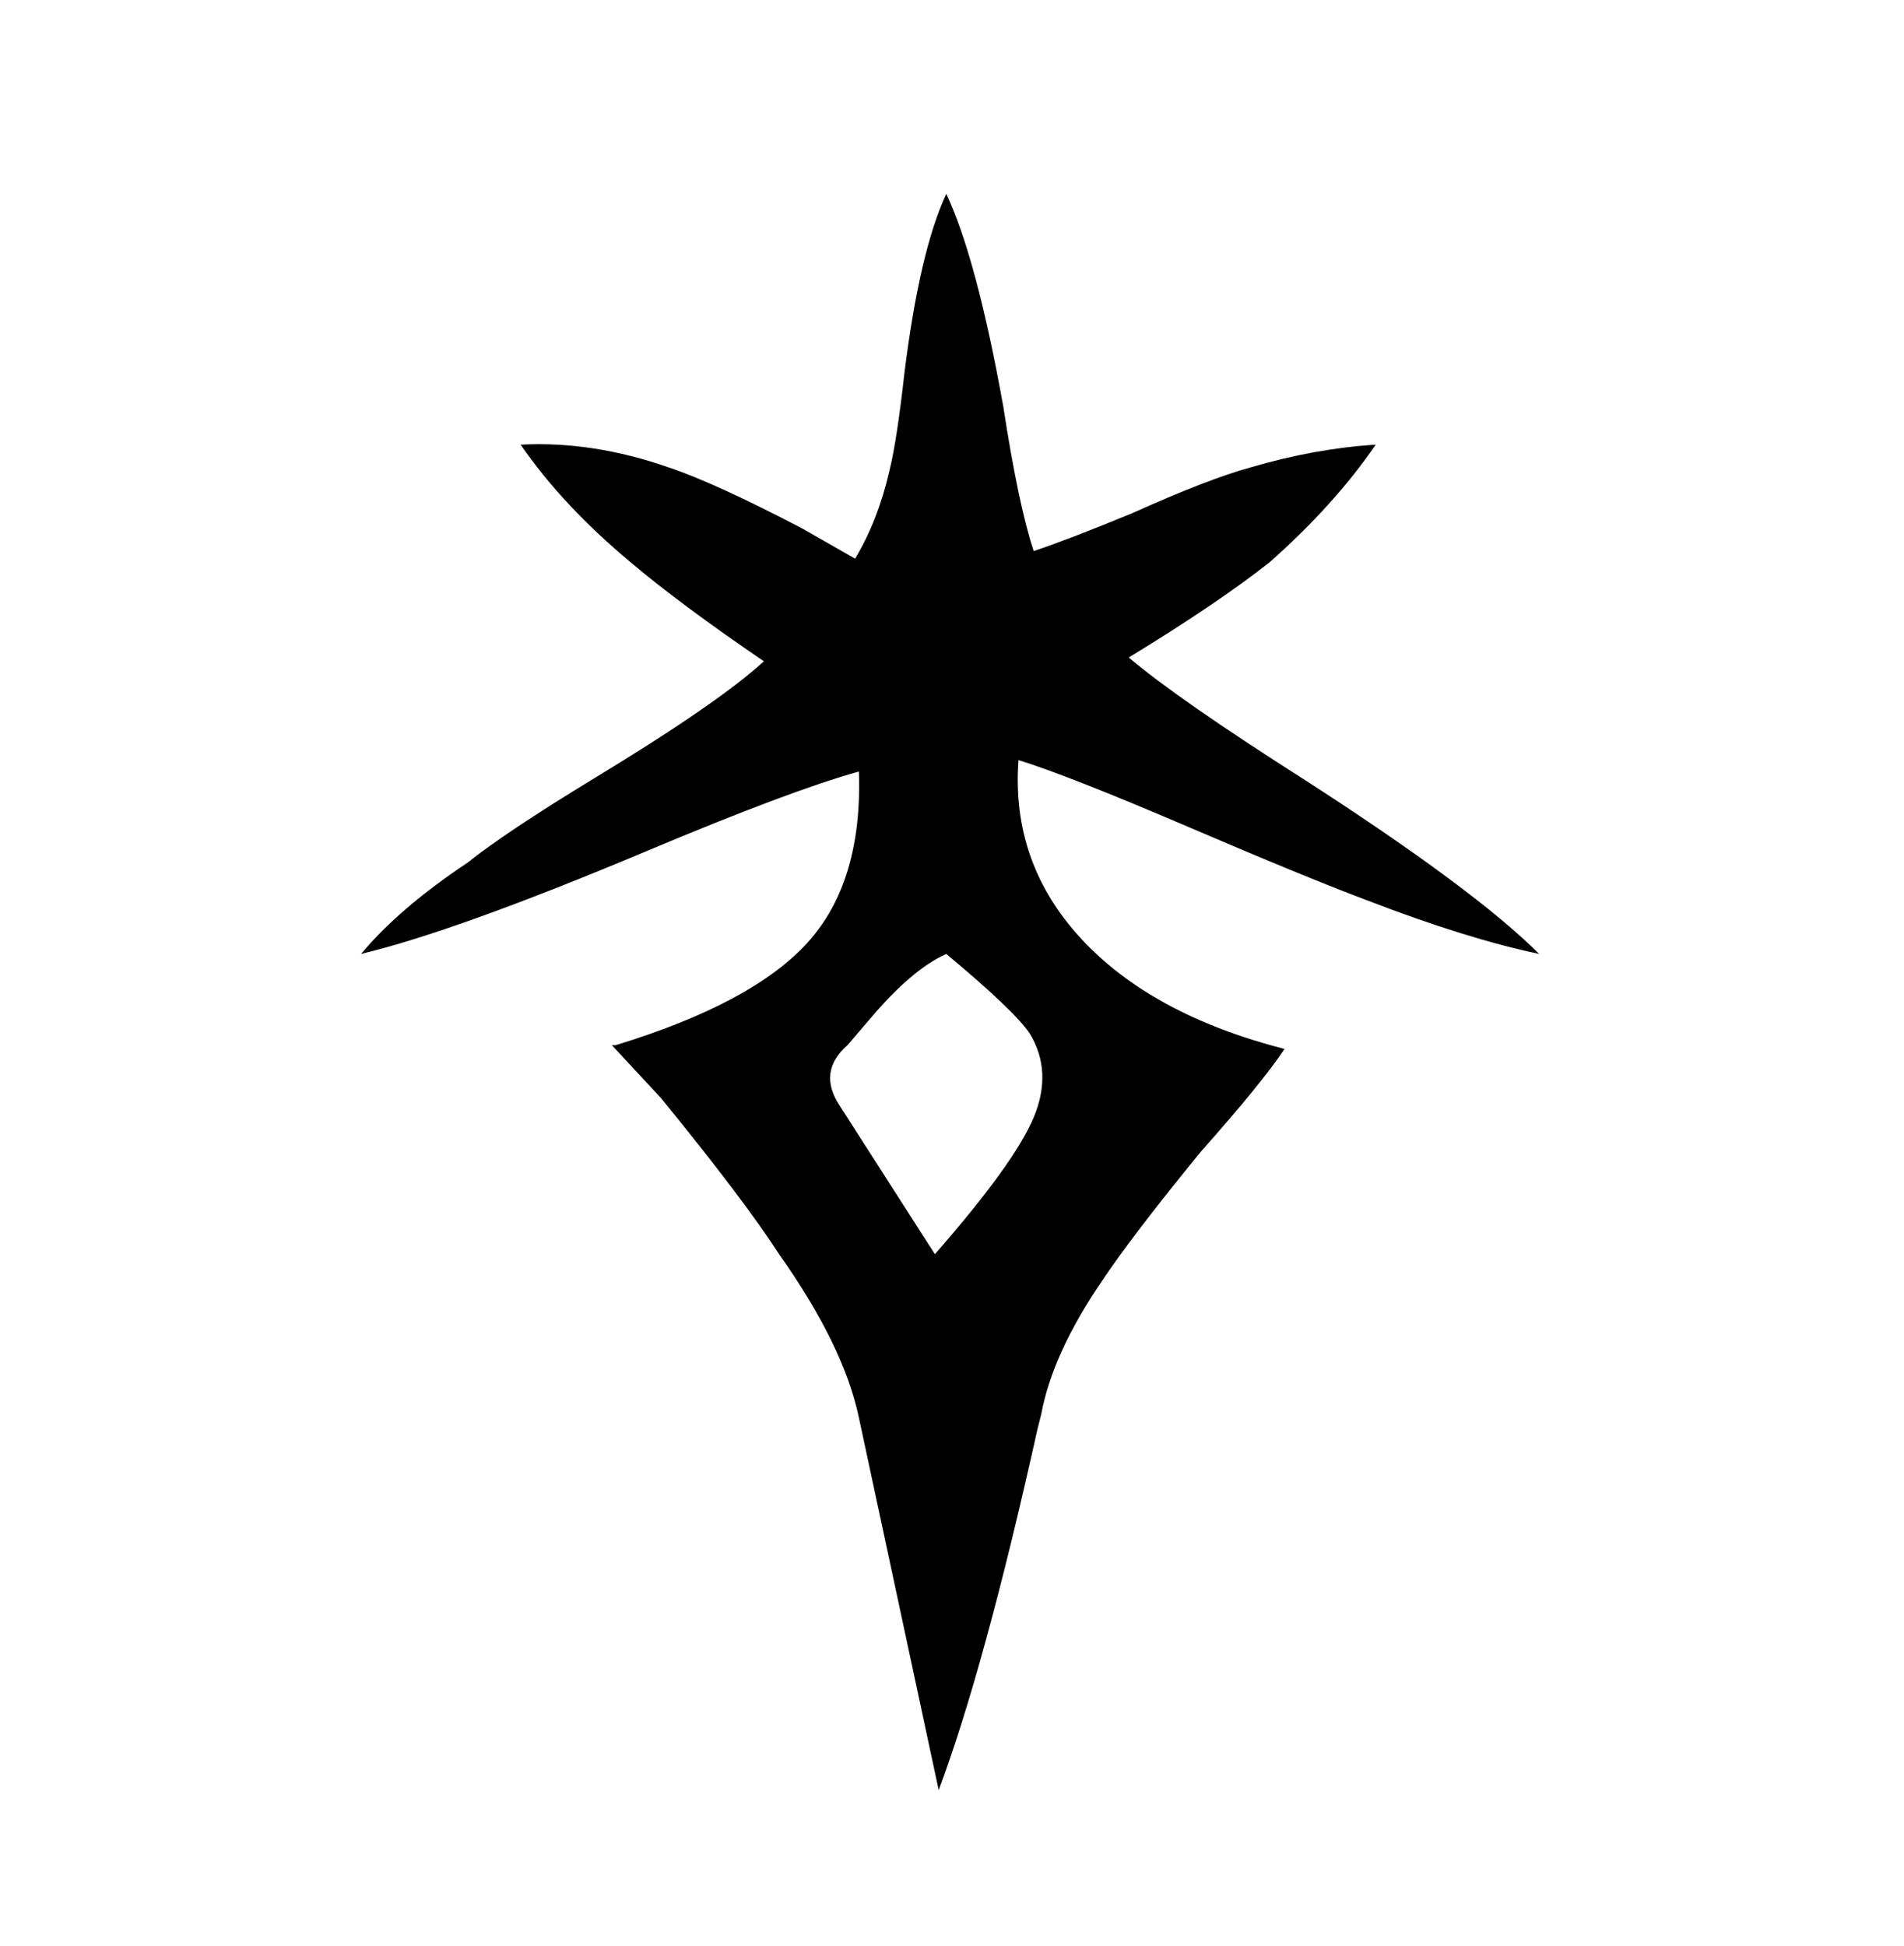 <svg xmlns="http://www.w3.org/2000/svg" viewBox="0 0 501 512"><path d="M162 275q36-11 50.5-27t13.5-45q-18 5-56 21-50 21-75 27 10-12 28-24 10-8 33-22 33-20 45-31-22-15-35-26-18-15-29-31 19-1 39 6 12 4 35 16l14 8q6-10 9-23 2-8 4-26 4-32 11-47 8 17 15 56 4 26 8 38 9-3 26-10 20-9 31-12 17-5 33-6-11 16-28 31-14 11-37 25 13 11 46 32 45 29 62 46-19-4-45-14-16-6-47.5-19.5T268 200q-2 27 16.5 47t53.5 29q-6 9-22 27-18 22-26 34-13 19-16 35l-1 4q-14 63-26 95l-21-98q-4-19-21-43-9-14-31-41l-13-14h1zm87-24q-9 4-20 17l-6 7q-8 7-2 16l25 39q21-24 26-36t-1-22q-4-6-22-21z"/></svg>
